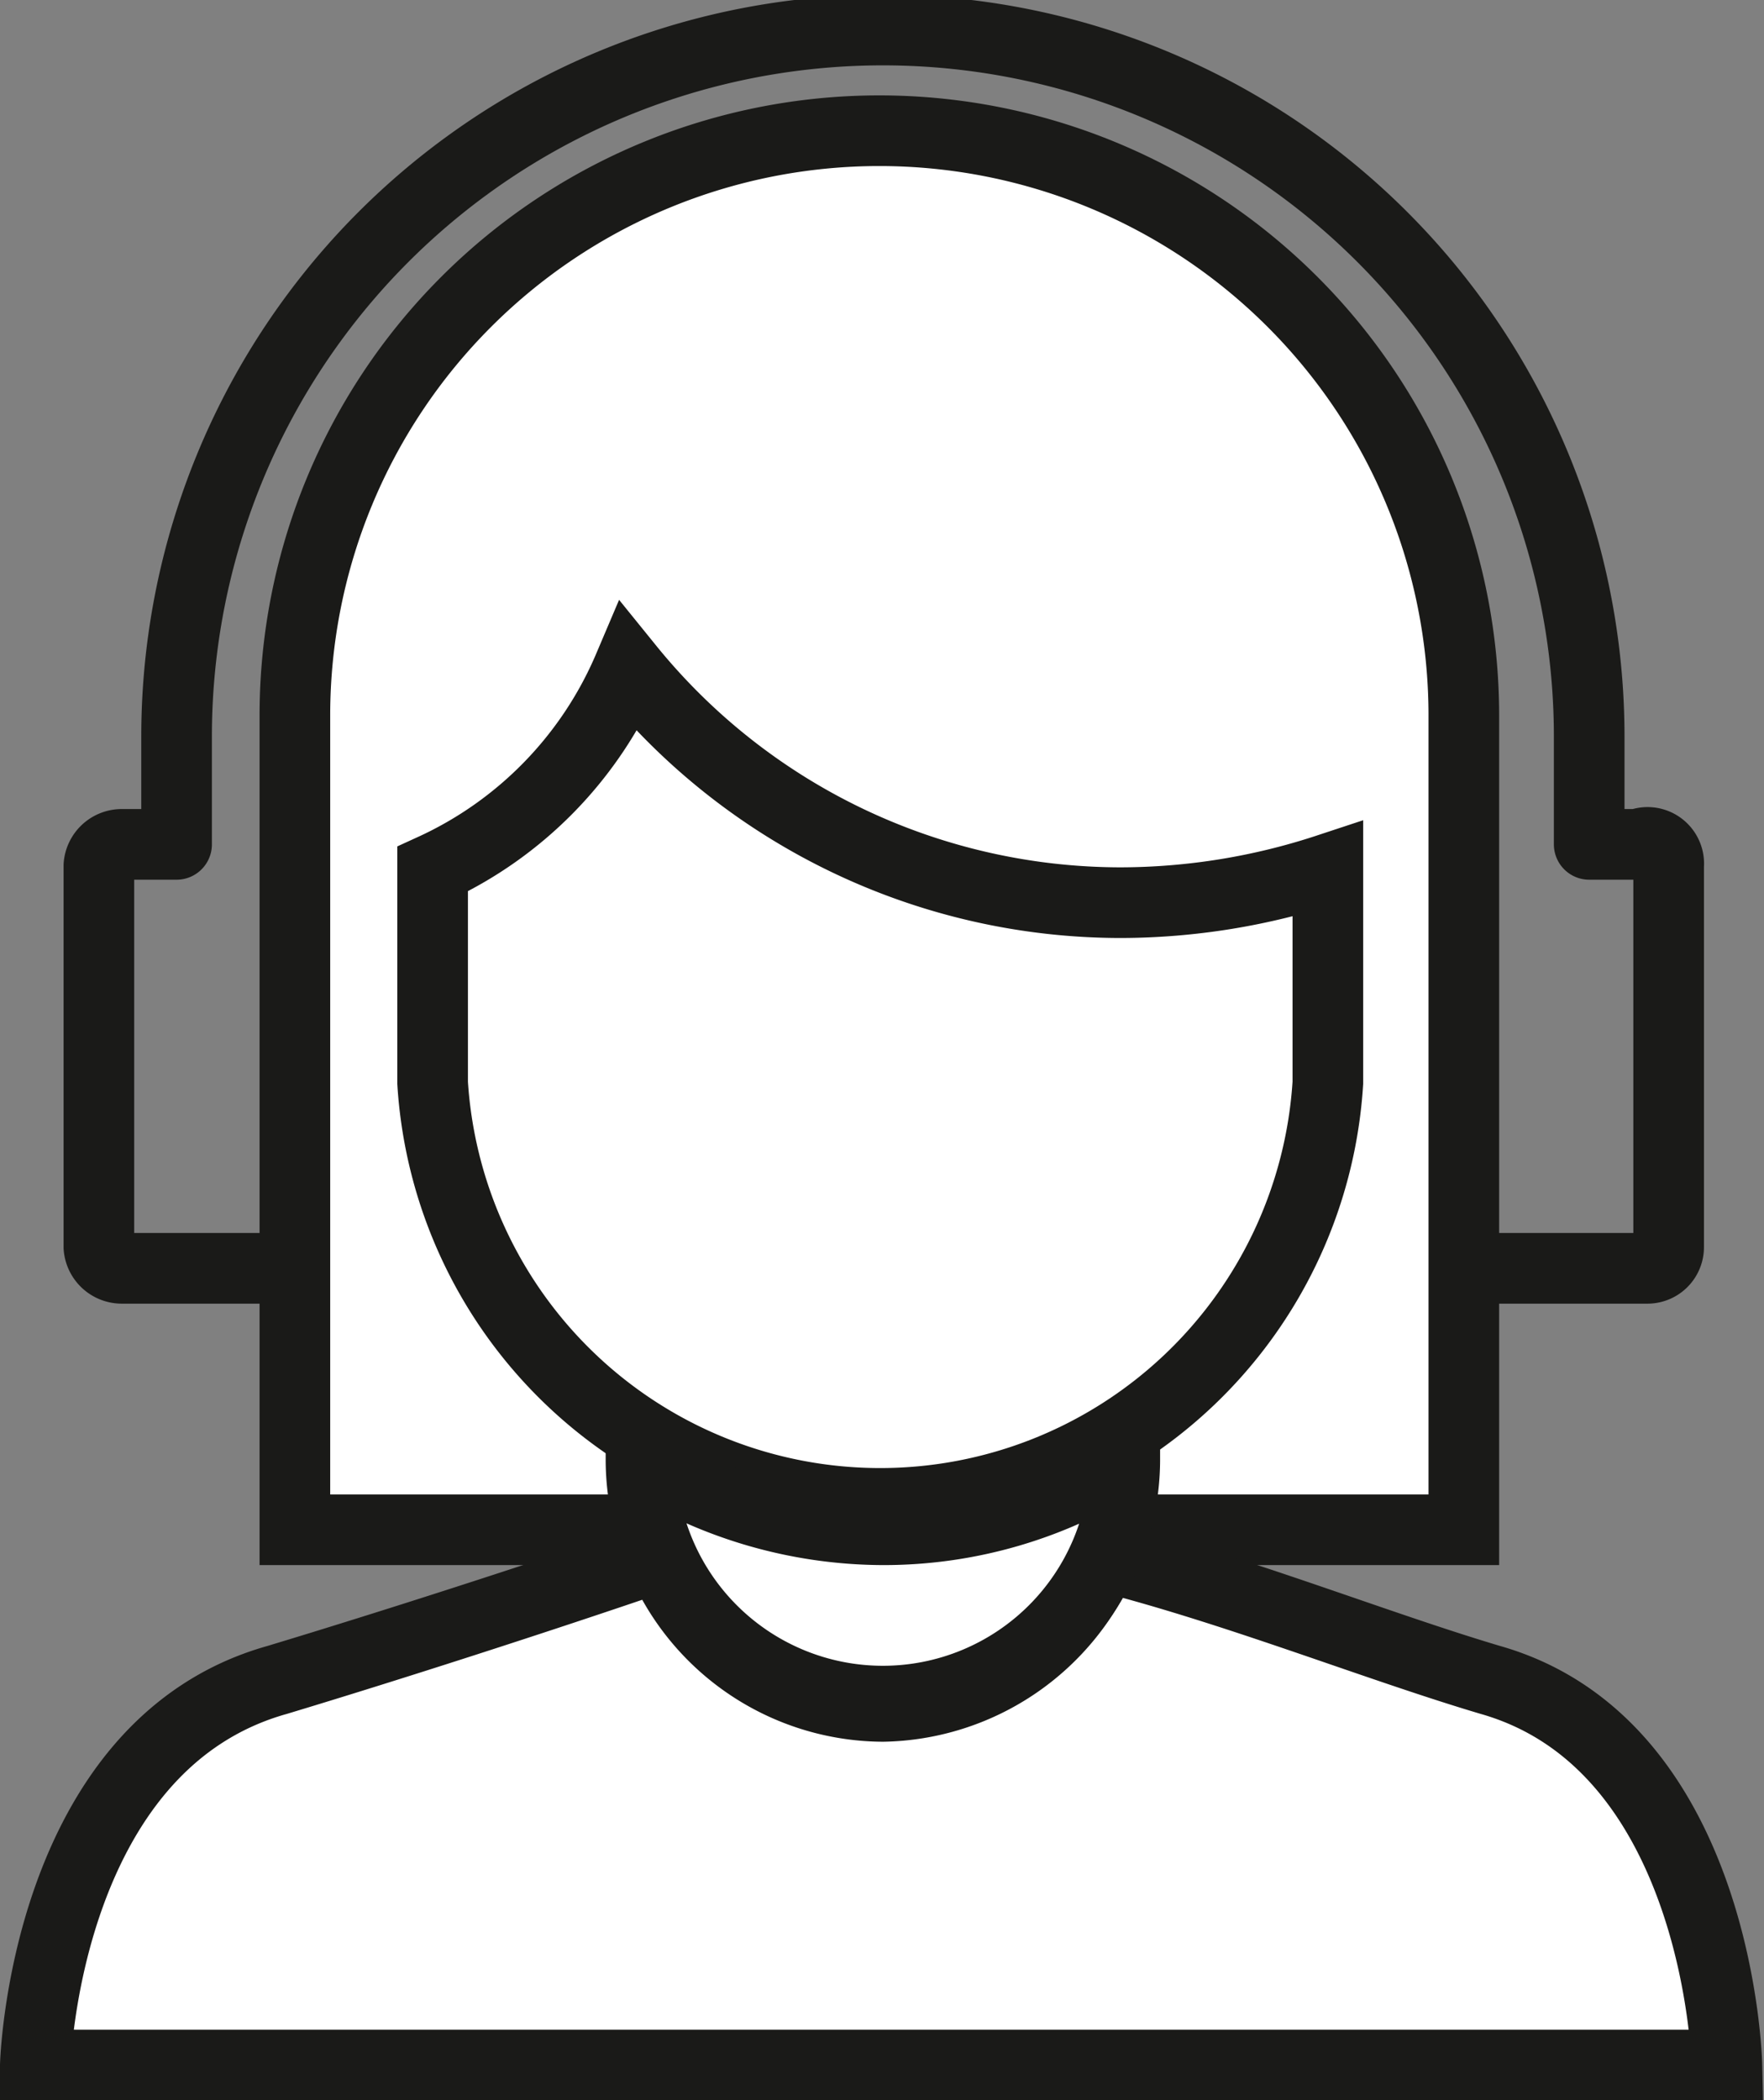 <?xml version="1.0" encoding="UTF-8"?>
<!DOCTYPE svg PUBLIC "-//W3C//DTD SVG 1.1//EN" "http://www.w3.org/Graphics/SVG/1.1/DTD/svg11.dtd">
<svg xmlns="http://www.w3.org/2000/svg" viewBox="0 0 9.99 11.89"><rect x="0" y="0" width="9.99" height="11.89" fill="#808080" stroke="none"/><defs><style>.cls-1,.cls-3{fill:none;stroke:#1a1a18;stroke-width:0.4px;}.cls-1{stroke-linecap:round;stroke-linejoin:round;}.cls-2{fill:#fff;}.cls-3{stroke-miterlimit:10;}</style></defs><g id="Capa_2" data-name="Capa 2"><g id="Capa_1-2" data-name="Capa 1"><path class="cls-1" d="M9.28,4.78H9V4.17A4,4,0,1,0,1,4.17v.61H.69a.13.13,0,0,0-.13.12V7.06a.13.13,0,0,0,.13.12h1.2A.12.12,0,0,0,2,7.06v-.2c.73.1,1.79-.17,3-.17S7.23,7,8,6.86v.2a.13.13,0,0,0,.13.12h1.2a.12.12,0,0,0,.12-.12V4.9A.12.12,0,0,0,9.28,4.78Z"/><path class="cls-2" d="M8.29,8.66V4.05a3.31,3.31,0,1,0-6.62,0V8.66Z"/><path class="cls-3" d="M8.29,8.66V4.05a3.31,3.31,0,1,0-6.62,0V8.66Z"/><path class="cls-2" d="M6.35,5.11h0A3.59,3.59,0,0,1,3.56,3.78,2.2,2.2,0,0,1,2.45,4.92V6.13a2.54,2.54,0,0,0,5.07,0V4.92a3.77,3.77,0,0,1-1.17.19"/><path class="cls-3" d="M6.35,5.11h0A3.59,3.59,0,0,1,3.56,3.78,2.2,2.2,0,0,1,2.45,4.92V6.13a2.54,2.54,0,0,0,5.07,0V4.92A3.77,3.77,0,0,1,6.35,5.11Z"/><path class="cls-2" d="M8.44,9.51C7.8,9.32,7,9,6.25,8.81A1.38,1.38,0,0,1,5,9.66a1.37,1.37,0,0,1-1.26-.85c-.7.24-1.54.51-2.17.7C.25,9.88.2,11.69.2,11.69H9.78s0-1.81-1.34-2.18"/><path class="cls-3" d="M8.44,9.51C7.8,9.32,7,9,6.25,8.81A1.38,1.38,0,0,1,5,9.66a1.37,1.37,0,0,1-1.26-.85c-.7.24-1.54.51-2.17.7C.25,9.88.2,11.69.2,11.69H9.78S9.74,9.88,8.44,9.51Z"/><path class="cls-2" d="M5,8.66H5a2.58,2.58,0,0,1-1.37-.4v0a1.37,1.37,0,0,0,2.74,0v0A2.53,2.53,0,0,1,5,8.66"/><path class="cls-3" d="M5,8.66H5a2.58,2.58,0,0,1-1.37-.4v0a1.37,1.37,0,0,0,2.74,0v0A2.53,2.53,0,0,1,5,8.66Z"/></g></g></svg>
